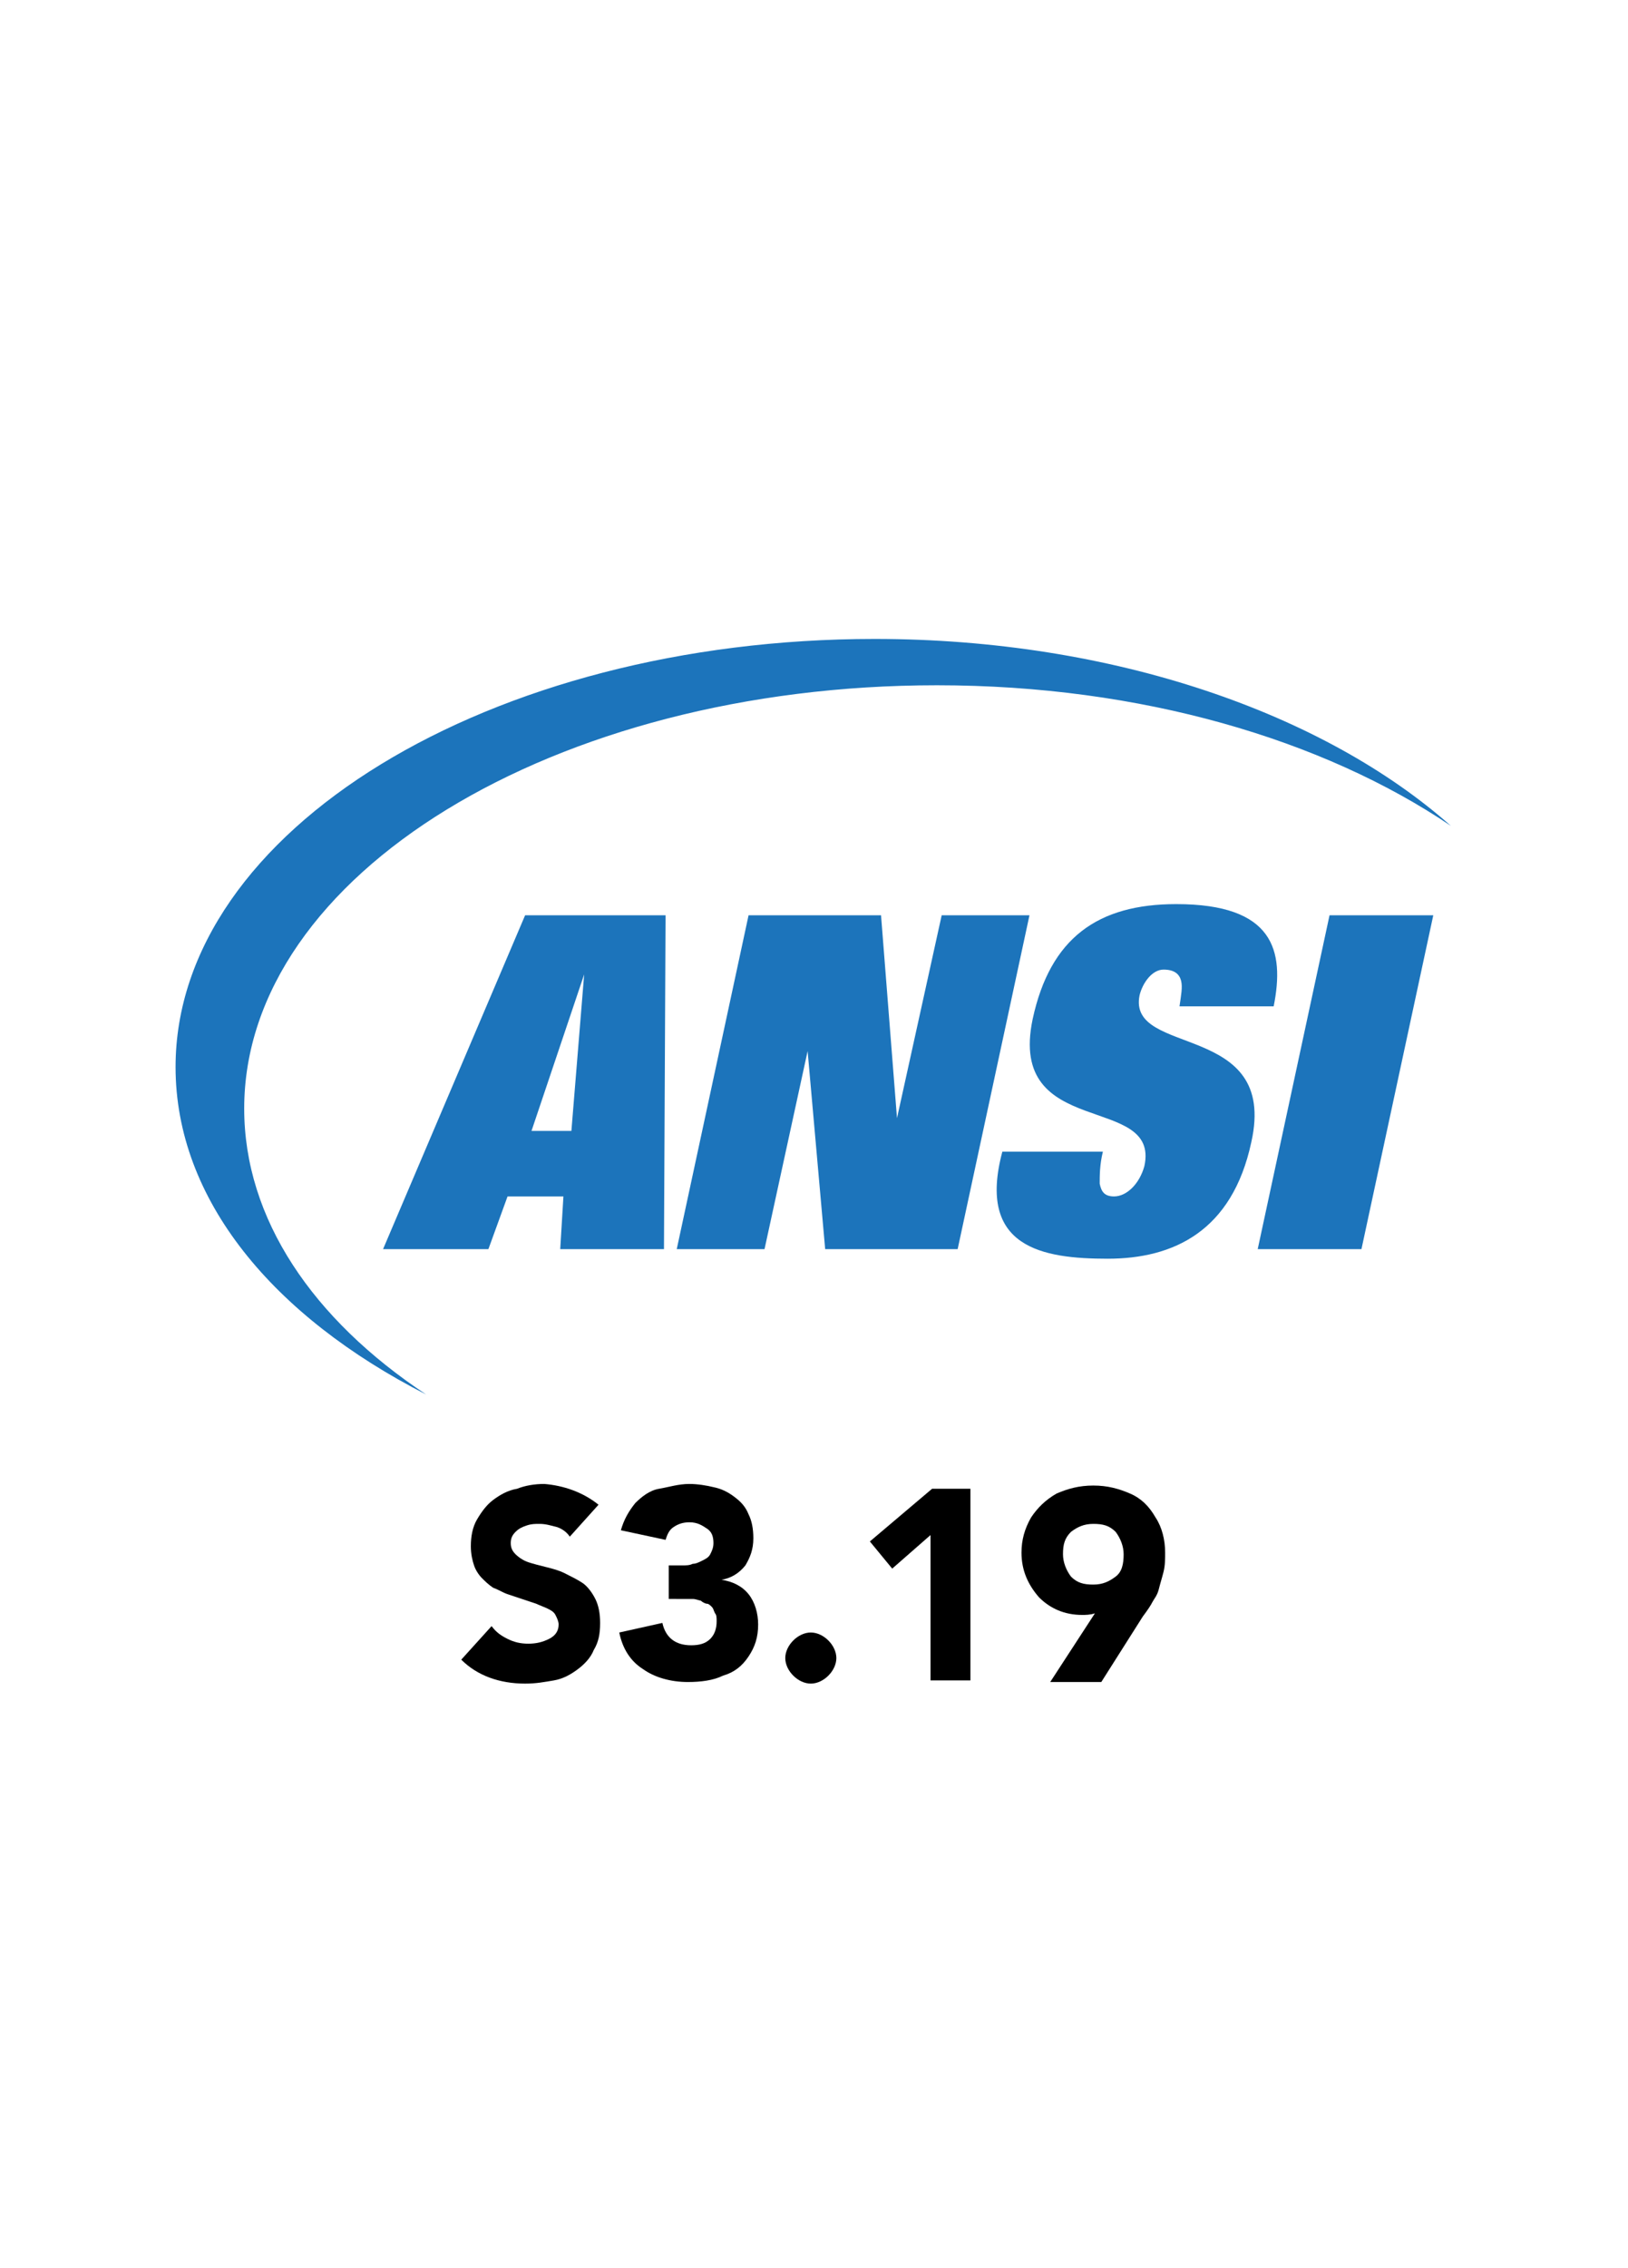 <?xml version="1.0" encoding="UTF-8"?>
<!-- Generator: Adobe Illustrator 27.4.1, SVG Export Plug-In . SVG Version: 6.00 Build 0)  -->
<svg xmlns="http://www.w3.org/2000/svg" xmlns:xlink="http://www.w3.org/1999/xlink" version="1.1" id="图层_1" x="0px" y="0px" viewBox="0 0 102 142" style="enable-background:new 0 0 102 142;" xml:space="preserve">
<style type="text/css">
	.st0{display:none;}
	.st1{display:inline;}
	.st2{fill-rule:evenodd;clip-rule:evenodd;fill:#1C74BB;}
</style>
<g id="CE" transform="translate(0,-308.268)" class="st0">
	<path id="path4849" class="st1" d="M38.7,397.3c-6.2-0.6-11.6-3.1-15.9-7.4c-6.2-6.2-8.8-15-6.8-23.7c0.1-0.5,0.4-1.6,0.7-2.3   c3.5-10.7,13.8-17.8,25.1-17.4c0.8,0,1.5,0.1,1.6,0.1l0.2,0.1v3.8v3.8l-0.7-0.1c-1.3-0.1-3.9-0.1-5,0.1c-2.8,0.5-5.2,1.5-7.6,3.2   c-0.9,0.7-3.2,2.9-3.8,3.8c-1.7,2.4-2.7,4.8-3.2,7.6c-0.2,0.8-0.2,1.3-0.2,3c0,1.7,0,2.2,0.2,3c0.5,2.8,1.5,5.2,3.2,7.6   c0.7,0.9,2.9,3.2,3.8,3.8c2.4,1.7,4.8,2.7,7.6,3.2c1.1,0.2,3.7,0.3,5,0.1l0.7-0.1v3.8v3.8l-0.2,0.1C43,397.4,39.6,397.4,38.7,397.3   L38.7,397.3z M82,397.3c-6.2-0.6-11.6-3.1-15.9-7.4c-2.8-2.8-4.9-6.2-6.2-10c-1.7-5.3-1.7-10.8,0-16.1   c3.5-10.7,13.8-17.8,25.1-17.4c0.8,0,1.5,0.1,1.5,0.1c0,0,0.1,1.7,0.1,3.9v3.8l-0.5-0.1c-0.3,0-1.3-0.1-2.2-0.1   c-1.4,0-1.9,0-2.8,0.2c-2.8,0.5-5.2,1.5-7.6,3.2c-0.9,0.7-3.2,2.9-3.8,3.8c-1.3,1.8-2.2,3.6-2.7,5.6c-0.2,0.6-0.3,1-0.3,1.1   c0,0,3,0.1,7.4,0.1h7.4v3.8v3.8h-7.4c-4.5,0-7.4,0-7.4,0.1c0,0,0.1,0.5,0.3,1.1c0.6,1.9,1.5,3.8,2.7,5.6c0.7,0.9,2.9,3.2,3.8,3.8   c2.4,1.7,4.8,2.7,7.6,3.2c0.8,0.1,1.4,0.2,2.8,0.2c1,0,2,0,2.2-0.1l0.5-0.1v3.8c0,2.5,0,3.8-0.1,3.9   C86.4,397.4,82.9,397.4,82,397.3L82,397.3z"></path>
</g>
<g id="ANSI">
	<path class="st2" d="M15.3,69.4c0-14.6,19.4-26.5,43.4-26.5c12.8,0,24.2,3.4,32.2,8.8C83,44.7,69.8,40,54.8,40   c-24.1,0-43.8,12-43.8,26.8c0,8.3,6.1,15.6,15.7,20.5C19.6,82.6,15.3,76.3,15.3,69.4L15.3,69.4z"></path>
	<path class="st2" d="M36.6,61L36.6,61l-0.8,9.8h-2.5L36.6,61z M24,78.2h6.6l1.2-3.3h3.5l-0.2,3.3h6.5l0.1-20.9h-8.8L24,78.2z    M46.9,57.3h8.3L56.2,70l2.8-12.7h5.5l-4.5,20.9h-8.3l-1.1-12.4l-2.7,12.4h-5.5L46.9,57.3L46.9,57.3z M73.9,63   c0.1-0.7,0.2-1.2,0.1-1.6c-0.1-0.4-0.4-0.7-1.1-0.7s-1.3,0.8-1.5,1.6c-0.8,3.9,8.7,1.6,7,9.2c-1.2,5.6-4.9,7.3-9,7.3   s-8.2-0.7-6.6-6.7h6.3c-0.2,0.8-0.2,1.5-0.2,2c0.1,0.5,0.3,0.8,0.9,0.8c0.8,0,1.6-0.8,1.9-1.9c1-4.6-8.6-1.6-7-9.2   c1.1-5.1,4.1-7.2,9-7.2c6.1,0,6.8,2.9,6.1,6.4L73.9,63L73.9,63L73.9,63z M83.3,57.3h6.5l-4.5,20.9h-6.5L83.3,57.3z"></path>
</g>
<g>
	<path d="M37.5,94.2l-1.8,2c-0.2-0.3-0.5-0.5-0.8-0.6c-0.4-0.1-0.7-0.2-1.1-0.2c-0.3,0-0.5,0-0.8,0.1c-0.3,0.1-0.5,0.2-0.7,0.4   c-0.2,0.2-0.3,0.4-0.3,0.7c0,0.3,0.1,0.5,0.3,0.7c0.2,0.2,0.5,0.4,0.8,0.5s0.7,0.2,1.1,0.3c0.4,0.1,0.8,0.2,1.2,0.4   c0.4,0.2,0.8,0.4,1.1,0.6s0.6,0.6,0.8,1c0.2,0.4,0.3,0.9,0.3,1.5c0,0.7-0.1,1.2-0.4,1.7c-0.2,0.5-0.6,0.9-1,1.2   c-0.4,0.3-0.9,0.6-1.5,0.7s-1.1,0.2-1.8,0.2c-1.6,0-3-0.5-4-1.5l1.9-2.1c0.3,0.4,0.6,0.6,1,0.8s0.8,0.3,1.3,0.3   c0.5,0,0.9-0.1,1.3-0.3s0.6-0.5,0.6-0.9c0-0.2-0.1-0.4-0.2-0.6c-0.1-0.2-0.3-0.3-0.5-0.4c-0.2-0.1-0.5-0.2-0.7-0.3   c-0.3-0.1-0.6-0.2-0.9-0.3c-0.3-0.1-0.6-0.2-0.9-0.3c-0.3-0.1-0.6-0.3-0.9-0.4c-0.3-0.2-0.5-0.4-0.7-0.6c-0.2-0.2-0.4-0.5-0.5-0.8   c-0.1-0.3-0.2-0.7-0.2-1.2c0-0.6,0.1-1.2,0.4-1.7c0.3-0.5,0.6-0.9,1-1.2c0.4-0.3,0.9-0.6,1.5-0.7c0.5-0.2,1.1-0.3,1.7-0.3   C35.3,93,36.5,93.4,37.5,94.2z"></path>
	<path d="M41.9,100.2V98h0.8c0.3,0,0.5,0,0.7-0.1c0.2,0,0.4-0.1,0.6-0.2c0.2-0.1,0.4-0.2,0.5-0.4c0.1-0.2,0.2-0.4,0.2-0.7   c0-0.4-0.1-0.7-0.4-0.9c-0.3-0.2-0.6-0.4-1.1-0.4c-0.4,0-0.7,0.1-1,0.3c-0.3,0.2-0.4,0.5-0.5,0.8l-2.8-0.6c0.2-0.7,0.5-1.2,0.9-1.7   c0.4-0.4,0.9-0.8,1.5-0.9s1.2-0.3,1.9-0.3c0.5,0,1.1,0.1,1.5,0.2c0.5,0.1,0.9,0.3,1.3,0.6c0.4,0.3,0.7,0.6,0.9,1.1   c0.2,0.4,0.3,0.9,0.3,1.5c0,0.7-0.2,1.2-0.5,1.7c-0.4,0.5-0.9,0.8-1.5,0.9v0c0.7,0.1,1.3,0.4,1.7,0.9c0.4,0.5,0.6,1.2,0.6,1.9   c0,0.8-0.2,1.4-0.6,2c-0.4,0.6-0.9,1-1.6,1.2c-0.6,0.3-1.4,0.4-2.2,0.4c-1.1,0-2.1-0.3-2.8-0.8c-0.8-0.5-1.3-1.3-1.5-2.3l2.7-0.6   c0.2,0.9,0.8,1.4,1.8,1.4c0.5,0,0.9-0.1,1.2-0.4c0.3-0.3,0.4-0.7,0.4-1.1c0-0.2,0-0.4-0.1-0.5c-0.1-0.2-0.1-0.3-0.2-0.4   c-0.1-0.1-0.2-0.2-0.3-0.2s-0.3-0.1-0.4-0.2c-0.1,0-0.3-0.1-0.5-0.1c-0.2,0-0.3,0-0.5,0s-0.3,0-0.5,0H41.9z"></path>
	<path d="M49.7,104.9c-0.3-0.3-0.5-0.7-0.5-1.1c0-0.4,0.2-0.8,0.5-1.1c0.3-0.3,0.7-0.5,1.1-0.5c0.4,0,0.8,0.2,1.1,0.5   c0.3,0.3,0.5,0.7,0.5,1.1c0,0.4-0.2,0.8-0.5,1.1c-0.3,0.3-0.7,0.5-1.1,0.5C50.4,105.4,50,105.2,49.7,104.9z"></path>
	<path d="M58.3,105.3v-9.2l-2.4,2.1l-1.4-1.7l3.9-3.3h2.4v12H58.3z"></path>
	<path d="M65.8,105.3l2.8-4.3c-0.3,0.1-0.6,0.1-0.8,0.1c-1.1,0-2-0.4-2.7-1.1c-0.7-0.8-1.1-1.7-1.1-2.8c0-0.8,0.2-1.5,0.6-2.2   c0.4-0.6,0.9-1.1,1.6-1.5c0.7-0.3,1.4-0.5,2.3-0.5s1.6,0.2,2.3,0.5c0.7,0.3,1.2,0.8,1.6,1.5c0.4,0.6,0.6,1.4,0.6,2.2   c0,0.4,0,0.8-0.1,1.2c-0.1,0.4-0.2,0.7-0.3,1.1s-0.3,0.6-0.4,0.8c-0.1,0.2-0.3,0.5-0.6,0.9l-2.6,4.1H65.8z M67.1,95.9   c-0.4,0.4-0.5,0.8-0.5,1.4c0,0.5,0.2,1,0.5,1.4c0.4,0.4,0.8,0.5,1.4,0.5s1-0.2,1.4-0.5s0.5-0.8,0.5-1.4c0-0.5-0.2-1-0.5-1.4   c-0.4-0.4-0.8-0.5-1.4-0.5S67.5,95.6,67.1,95.9z"></path>
</g>
</svg>
